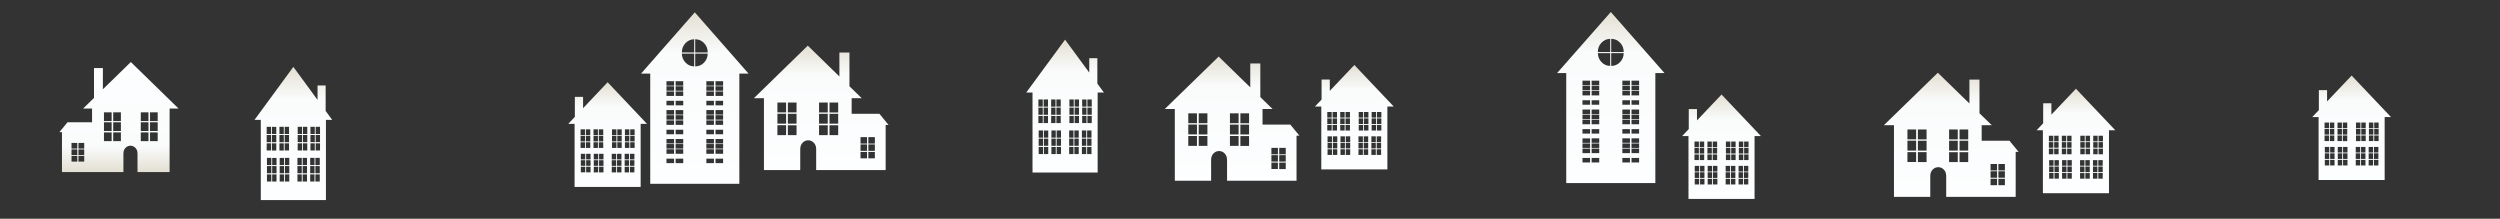 
<svg xmlns="http://www.w3.org/2000/svg" version="1.1" xmlns:xlink="http://www.w3.org/1999/xlink" preserveAspectRatio="none" x="0px" y="0px" width="4000px" height="350px" viewBox="0 0 4000 350">
<rect x="0" y="0" width="4000" height="350" fill="#333333" stroke="none"/>
<defs>
<linearGradient id="Gradient_1" gradientUnits="userSpaceOnUse" x1="3013.3" y1="1442.05" x2="3013.3" y2="1885.45" spreadMethod="pad">
<stop  offset="0%" stop-color="#E3DFD2"/>

<stop  offset="23.922%" stop-color="#FAFCFC"/>

<stop  offset="100%" stop-color="#FCFEFF"/>
</linearGradient>

<linearGradient id="Gradient_2" gradientUnits="userSpaceOnUse" x1="514.1" y1="1928.112" x2="514.1" y2="1536.087" spreadMethod="pad">
<stop  offset="0%" stop-color="#E3DFD2"/>

<stop  offset="23.922%" stop-color="#FAFCFC"/>

<stop  offset="100%" stop-color="#FCFEFF"/>
</linearGradient>

<linearGradient id="Gradient_3" gradientUnits="userSpaceOnUse" x1="2570.7" y1="1359.05" x2="2570.7" y2="1970.05" spreadMethod="pad">
<stop  offset="0%" stop-color="#E3DFD2"/>

<stop  offset="23.922%" stop-color="#FAFCFC"/>

<stop  offset="100%" stop-color="#FCFEFF"/>
</linearGradient>

<linearGradient id="Gradient_4" gradientUnits="userSpaceOnUse" x1="1136.95" y1="1553.388" x2="1136.95" y2="2027.913" spreadMethod="pad">
<stop  offset="0%" stop-color="#E3DFD2"/>

<stop  offset="23.922%" stop-color="#FAFCFC"/>

<stop  offset="100%" stop-color="#FCFEFF"/>
</linearGradient>

<linearGradient id="Gradient_5" gradientUnits="userSpaceOnUse" x1="2259.35" y1="1608.1" x2="2259.35" y2="1981.1" spreadMethod="pad">
<stop  offset="0%" stop-color="#E3DFD2"/>

<stop  offset="23.922%" stop-color="#FAFCFC"/>

<stop  offset="100%" stop-color="#FCFEFF"/>
</linearGradient>

<linearGradient id="Gradient_6" gradientUnits="userSpaceOnUse" x1="1136.95" y1="1553.4" x2="1136.95" y2="2027.9" spreadMethod="pad">
<stop  offset="0%" stop-color="#E3DFD2"/>

<stop  offset="23.922%" stop-color="#FAFCFC"/>

<stop  offset="100%" stop-color="#FCFEFF"/>
</linearGradient>

<g id="Layer0_0_MEMBER_0_FILL">
<path fill="url(#Gradient_1)" stroke="none" d="
M 3114.1 1466.55
L 3078.2 1466.55 3078.2 1551.85 2965.35 1442 2772.8 1629.35 2808.7 1629.35 2808.7 1885.45 2938.35 1885.45 2938.35 1808.25 2938.55 1808.25
Q 2938.85 1796.25 2947.05 1787.8 2955.3 1779.35 2966.8 1779.35 2978.3 1779.35 2986.55 1787.8 2994.75 1796.2 2995.05 1808.25
L 2995.25 1808.25 2995.25 1885.45 3243.4 1885.45 3243.4 1724.55 3253.75 1724.55 3221.2 1684.9 3121.95 1684.9 3121.95 1629.35 3157.9 1629.35 3114.1 1586.75 3114.1 1466.55
M 3181.65 1768
L 3204.9 1768 3204.9 1791.1 3181.65 1791.1 3181.65 1768
M 3153.65 1768
L 3176.9 1768 3176.9 1791.05 3153.65 1791.05 3153.65 1768
M 3036.55 1680.05
L 3005.55 1680.05 3005.55 1644.7 3036.55 1644.7 3036.55 1680.05
M 3073.9 1680.1
L 3042.9 1680.1 3042.9 1644.7 3073.9 1644.7 3073.9 1680.1
M 2925.15 1644.7
L 2925.15 1680 2894.15 1680 2894.15 1644.7 2925.15 1644.7
M 2925.15 1684.85
L 2925.15 1720.1 2894.15 1720.1 2894.15 1684.85 2925.15 1684.85
M 2925.15 1725.7
L 2925.15 1760.95 2894.15 1760.95 2894.15 1725.7 2925.15 1725.7
M 3073.9 1720.2
L 3042.9 1720.2 3042.9 1684.95 3073.9 1684.95 3073.9 1720.2
M 3042.9 1725.8
L 3073.9 1725.8 3073.9 1761.05 3042.9 1761.05 3042.9 1725.8
M 3036.55 1720.15
L 3005.55 1720.15 3005.55 1684.9 3036.55 1684.9 3036.55 1720.15
M 3005.55 1725.75
L 3036.55 1725.75 3036.55 1761 3005.55 1761 3005.55 1725.75
M 3204.9 1794
L 3204.9 1817.1 3181.65 1817.1 3181.65 1794 3204.9 1794
M 3176.9 1794
L 3176.9 1817.05 3153.65 1817.05 3153.65 1794 3176.9 1794
M 3204.9 1843.65
L 3181.65 1843.65 3181.65 1820.75 3204.9 1820.75 3204.9 1843.65
M 3176.9 1820.7
L 3176.9 1843.6 3153.65 1843.6 3153.65 1820.7 3176.9 1820.7
M 2856.8 1679.95
L 2856.8 1644.7 2887.8 1644.7 2887.8 1679.95 2856.8 1679.95
M 2887.8 1684.75
L 2887.8 1720.05 2856.8 1720.05 2856.8 1684.75 2887.8 1684.75
M 2887.8 1760.9
L 2856.8 1760.9 2856.8 1725.65 2887.8 1725.65 2887.8 1760.9 Z"/>
</g>

<g id="Layer0_0_MEMBER_1_FILL">
<path fill="url(#Gradient_2)" stroke="none" d="
M 456.7 1557.7
L 425 1557.7 425 1664 386.25 1701.7 418.05 1701.7 418.05 1750.8 330.3 1750.8 301.45 1785.85 310.6 1785.85 310.6 1928.1 530.05 1928.1 530.05 1859.85 530.25 1859.85
Q 530.5 1849.2 537.8 1841.75 545.05 1834.3 555.25 1834.3 565.4 1834.3 572.7 1841.75 579.95 1849.2 580.25 1859.85
L 580.4 1859.85 580.4 1928.1 695 1928.1 695 1701.7 726.8 1701.7 556.55 1536.1 456.7 1633.2 456.7 1557.7
M 652.5 1750.7
L 652.5 1781.9 625.1 1781.9 625.1 1750.7 652.5 1750.7
M 652.5 1715.3
L 652.5 1746.45 625.1 1746.45 625.1 1715.3 652.5 1715.3
M 652.5 1786.85
L 652.5 1818 625.1 1818 625.1 1786.85 652.5 1786.85
M 493.6 1715.3
L 521.05 1715.3 521.05 1746.45 493.6 1746.45 493.6 1715.3
M 488 1750.7
L 488 1781.9 460.55 1781.9 460.6 1750.7 488 1750.7
M 493.6 1750.7
L 521.05 1750.7 521.05 1781.9 493.6 1781.9 493.6 1750.7
M 488 1715.3
L 488 1746.45 460.55 1746.45 460.6 1715.3 488 1715.3
M 592.05 1781.9
L 592.1 1750.7 619.5 1750.7 619.5 1781.9 592.05 1781.9
M 592.1 1715.3
L 619.5 1715.3 619.5 1746.45 592.05 1746.45 592.1 1715.3
M 460.55 1818
L 460.6 1786.85 488 1786.85 488 1818 460.55 1818
M 369.55 1824.3
L 390.1 1824.3 390.1 1844.55 369.5 1844.55 369.55 1824.3
M 344.7 1867.55
L 344.7 1847.3 365.3 1847.3 365.3 1867.55 344.7 1867.55
M 369.55 1847.3
L 390.1 1847.3 390.1 1867.55 369.5 1867.55 369.55 1847.3
M 369.55 1870.8
L 390.1 1870.8 390.1 1891 369.5 1891 369.55 1870.8
M 344.7 1824.3
L 365.3 1824.3 365.3 1844.55 344.7 1844.55 344.7 1824.3
M 344.7 1870.75
L 365.3 1870.75 365.3 1891 344.7 1891 344.7 1870.75
M 619.5 1786.85
L 619.5 1818 592.05 1818 592.1 1786.85 619.5 1786.85
M 493.6 1786.85
L 521.05 1786.85 521.05 1818 493.6 1818 493.6 1786.85 Z"/>
</g>

<g id="Layer0_0_MEMBER_2_FILL">
<path fill="url(#Gradient_3)" stroke="none" d="
M 2729.8 1577.2
L 2762.55 1577.2 2570.7 1359 2378.85 1577.2 2411.55 1577.2 2411.55 1970 2729.8 1970 2729.8 1577.2
M 2616.8 1501.3
L 2616.8 1502.1 2572.15 1502.1 2572.15 1455 2572.45 1455
Q 2590.8 1455 2603.8 1468.55 2616.8 1482.15 2616.8 1501.3
M 2616.8 1506.05
Q 2616.55 1525 2603.6 1538.3 2590.7 1551.6 2572.5 1551.6
L 2572.15 1551.6 2572.15 1506.05 2616.8 1506.05
M 2671.8 1620.3
L 2644.7 1620.3 2644.7 1604.3 2671.85 1604.3 2671.8 1620.3
M 2644.7 1622.45
L 2671.85 1622.45 2671.8 1638.45 2644.7 1638.45 2644.7 1622.45
M 2639.1 1604.3
L 2639.1 1620.3 2611.95 1620.3 2611.95 1604.3 2639.1 1604.3
M 2611.95 1656.95
L 2611.95 1640.95 2639.1 1640.95 2639.1 1656.95 2611.95 1656.95
M 2671.8 1656.95
L 2644.7 1656.95 2644.7 1640.95 2671.85 1640.95 2671.8 1656.95
M 2644.7 1674.3
L 2671.85 1674.3 2671.8 1690.3 2644.7 1690.3 2644.7 1674.3
M 2639.1 1638.45
L 2611.95 1638.45 2611.95 1622.45 2639.1 1622.45 2639.1 1638.45
M 2611.95 1674.3
L 2639.1 1674.3 2639.1 1690.3 2611.95 1690.3 2611.95 1674.3
M 2671.8 1723.35
L 2644.7 1723.35 2644.7 1707.35 2671.85 1707.35 2671.8 1723.35
M 2644.7 1725.55
L 2671.85 1725.55 2671.8 1741.55 2644.7 1741.55 2644.7 1725.55
M 2639.1 1707.35
L 2639.1 1723.35 2611.95 1723.35 2611.95 1707.35 2639.1 1707.35
M 2611.95 1760.05
L 2611.95 1744.05 2639.1 1744.05 2639.1 1760.05 2611.95 1760.05
M 2671.8 1760.05
L 2644.7 1760.05 2644.7 1744.05 2671.85 1744.05 2671.8 1760.05
M 2644.7 1777.4
L 2671.85 1777.4 2671.8 1793.4 2644.7 1793.4 2644.7 1777.4
M 2639.1 1741.55
L 2611.95 1741.55 2611.95 1725.55 2639.1 1725.55 2639.1 1741.55
M 2611.95 1777.4
L 2639.1 1777.4 2639.1 1793.4 2611.95 1793.4 2611.95 1777.4
M 2671.8 1826.3
L 2644.7 1826.3 2644.7 1810.3 2671.85 1810.3 2671.8 1826.3
M 2644.7 1828.5
L 2671.85 1828.5 2671.8 1844.5 2644.7 1844.5 2644.7 1828.5
M 2639.1 1810.3
L 2639.1 1826.3 2611.95 1826.3 2611.95 1810.3 2639.1 1810.3
M 2611.95 1863
L 2611.95 1847 2639.1 1847 2639.1 1863 2611.95 1863
M 2671.8 1863
L 2644.7 1863 2644.7 1847 2671.85 1847 2671.8 1863
M 2644.7 1880.35
L 2671.85 1880.35 2671.8 1896.35 2644.7 1896.35 2644.7 1880.35
M 2639.1 1844.5
L 2611.95 1844.5 2611.95 1828.5 2639.1 1828.5 2639.1 1844.5
M 2611.95 1880.35
L 2639.1 1880.35 2639.1 1896.35 2611.95 1896.35 2611.95 1880.35
M 2537.45 1468.7
Q 2550.3 1455.15 2568.55 1455
L 2568.55 1502.1 2524.55 1502.1 2524.55 1501.3
Q 2524.55 1482.25 2537.45 1468.7
M 2568.55 1551.6
Q 2550.5 1551.45 2537.65 1538.15 2524.85 1524.9 2524.55 1506.05
L 2568.55 1506.05 2568.55 1551.6
M 2529.4 1604.3
L 2529.4 1620.3 2502.25 1620.3 2502.25 1604.3 2529.4 1604.3
M 2529.4 1640.95
L 2529.4 1656.95 2502.25 1656.95 2502.25 1640.95 2529.4 1640.95
M 2529.4 1622.45
L 2529.4 1638.45 2502.25 1638.45 2502.25 1622.45 2529.4 1622.45
M 2496.7 1604.3
L 2496.7 1620.3 2469.55 1620.3 2469.55 1604.3 2496.7 1604.3
M 2469.55 1656.95
L 2469.55 1640.95 2496.7 1640.95 2496.7 1656.95 2469.55 1656.95
M 2496.7 1638.45
L 2469.55 1638.45 2469.55 1622.45 2496.7 1622.45 2496.7 1638.45
M 2469.55 1674.3
L 2496.7 1674.3 2496.7 1690.3 2469.55 1690.3 2469.55 1674.3
M 2502.25 1723.35
L 2502.25 1707.35 2529.4 1707.35 2529.4 1723.35 2502.25 1723.35
M 2496.7 1707.35
L 2496.7 1723.35 2469.55 1723.35 2469.55 1707.35 2496.7 1707.35
M 2469.55 1760.05
L 2469.55 1744.05 2496.7 1744.05 2496.7 1760.05 2469.55 1760.05
M 2502.25 1760.05
L 2502.25 1744.05 2529.4 1744.05 2529.4 1760.05 2502.25 1760.05
M 2502.25 1741.55
L 2502.25 1725.55 2529.4 1725.55 2529.4 1741.55 2502.25 1741.55
M 2496.7 1741.55
L 2469.55 1741.55 2469.55 1725.55 2496.7 1725.55 2496.7 1741.55
M 2469.55 1777.4
L 2496.7 1777.4 2496.7 1793.4 2469.55 1793.4 2469.55 1777.4
M 2529.4 1690.3
L 2502.25 1690.3 2502.25 1674.3 2529.4 1674.3 2529.4 1690.3
M 2502.25 1777.4
L 2529.4 1777.4 2529.4 1793.4 2502.25 1793.4 2502.25 1777.4
M 2529.4 1810.3
L 2529.4 1826.3 2502.25 1826.3 2502.25 1810.3 2529.4 1810.3
M 2529.4 1847
L 2529.4 1863 2502.25 1863 2502.25 1847 2529.4 1847
M 2529.4 1828.5
L 2529.4 1844.5 2502.25 1844.5 2502.25 1828.5 2529.4 1828.5
M 2496.7 1810.35
L 2496.7 1826.35 2469.55 1826.35 2469.55 1810.35 2496.7 1810.35
M 2469.55 1863
L 2469.55 1847 2496.7 1847 2496.7 1863 2469.55 1863
M 2496.7 1844.5
L 2469.55 1844.5 2469.55 1828.5 2496.7 1828.5 2496.7 1844.5
M 2469.55 1880.35
L 2496.7 1880.35 2496.7 1896.35 2469.55 1896.35 2469.55 1880.35
M 2529.4 1896.35
L 2502.25 1896.35 2502.25 1880.35 2529.4 1880.35 2529.4 1896.35 Z"/>
</g>

<g id="Layer0_0_MEMBER_3_FILL">
<path fill="url(#Gradient_4)" stroke="none" d="
M 1252.3 1619.5
L 1223.4 1619.5 1223.4 1671 1136.95 1553.35 998.35 1742.1 1020.7 1742.1 1020.7 2027.9 1253.3 2027.9 1253.3 1742.1 1275.6 1742.1 1252.3 1710.4 1252.3 1619.5
M 1152.5 1766.95
L 1168 1766.95 1168 1792.55 1152.5 1792.55 1152.5 1766.95
M 1198 1766.95
L 1213.5 1766.95 1213.5 1792.55 1198 1792.55 1198 1766.95
M 1171.2 1766.95
L 1186.7 1766.95 1186.7 1792.55 1171.2 1792.55 1171.2 1766.95
M 1216.7 1766.95
L 1232.25 1766.95 1232.25 1792.55 1216.7 1792.55 1216.7 1766.95
M 1060.45 1767.05
L 1076 1767.05 1076 1792.65 1060.45 1792.65 1060.45 1767.05
M 1106 1767
L 1121.5 1767 1121.5 1792.55 1106 1792.55 1106 1767
M 1087.25 1767
L 1102.8 1767 1102.8 1792.6 1087.25 1792.6 1087.25 1767
M 1041.75 1767
L 1057.3 1767 1057.3 1792.55 1041.7 1792.55 1041.75 1767
M 1102.8 1796.1
L 1102.8 1821.7 1087.25 1821.7 1087.25 1796.1 1102.8 1796.1
M 1106 1796.05
L 1121.5 1796.05 1121.5 1821.65 1106 1821.65 1106 1796.05
M 1106 1825.7
L 1121.5 1825.7 1121.5 1851.3 1106 1851.3 1106 1825.7
M 1057.3 1796.05
L 1057.3 1821.65 1041.7 1821.65 1041.75 1796.05 1057.3 1796.05
M 1060.45 1796.1
L 1076 1796.1 1076 1821.7 1060.45 1821.7 1060.45 1796.1
M 1060.45 1825.8
L 1076 1825.8 1076 1851.35 1060.45 1851.35 1060.45 1825.8
M 1061.35 1877.8
L 1076.9 1877.8 1076.9 1903.35 1061.35 1903.35 1061.35 1877.8
M 1106.9 1877.7
L 1122.45 1877.7 1122.45 1903.3 1106.9 1903.3 1106.9 1877.7
M 1057.3 1825.7
L 1057.3 1851.3 1041.7 1851.3 1041.75 1825.7 1057.3 1825.7
M 1087.25 1825.75
L 1102.8 1825.75 1102.8 1851.35 1087.25 1851.35 1087.25 1825.75
M 1088.2 1877.75
L 1103.7 1877.75 1103.7 1903.35 1088.15 1903.35 1088.2 1877.75
M 1042.7 1962
L 1042.7 1936.45 1058.25 1936.45 1058.25 1962 1042.7 1962
M 1042.7 1932.35
L 1042.7 1906.8 1058.25 1906.8 1058.25 1932.35 1042.7 1932.35
M 1106.9 1906.8
L 1122.45 1906.8 1122.45 1932.4 1106.9 1932.4 1106.9 1906.8
M 1061.35 1906.85
L 1076.9 1906.85 1076.9 1932.45 1061.35 1932.45 1061.35 1906.85
M 1061.35 1936.5
L 1076.9 1936.5 1076.9 1962 1061.35 1962 1061.35 1936.5
M 1088.15 1962
L 1088.2 1936.5 1103.7 1936.5 1103.7 1962 1088.15 1962
M 1106.9 1936.45
L 1122.45 1936.45 1122.45 1962 1106.9 1962 1106.9 1936.45
M 1088.2 1906.8
L 1103.7 1906.8 1103.7 1932.4 1088.15 1932.4 1088.2 1906.8
M 1042.7 1877.7
L 1058.25 1877.7 1058.25 1903.3 1042.7 1903.3 1042.7 1877.7
M 1216.7 1825.7
L 1232.25 1825.7 1232.25 1851.25 1216.7 1851.25 1216.7 1825.7
M 1232.25 1796
L 1232.25 1821.6 1216.7 1821.6 1216.7 1796 1232.25 1796
M 1215.75 1877.7
L 1231.3 1877.7 1231.3 1903.3 1215.75 1903.3 1215.75 1877.7
M 1198 1825.7
L 1213.5 1825.7 1213.5 1851.3 1198 1851.3 1198 1825.7
M 1213.5 1796
L 1213.5 1821.6 1198 1821.6 1198 1796 1213.5 1796
M 1186.7 1796
L 1186.7 1821.6 1171.15 1821.6 1171.15 1796 1186.7 1796
M 1152.45 1825.7
L 1168 1825.7 1168 1851.3 1152.45 1851.3 1152.45 1825.7
M 1168 1796
L 1168 1821.6 1152.5 1821.6 1152.5 1796 1168 1796
M 1151.55 1877.7
L 1167.05 1877.7 1167.05 1903.3 1151.55 1903.3 1151.55 1877.7
M 1197.05 1877.7
L 1212.6 1877.7 1212.6 1903.3 1197.05 1903.3 1197.05 1877.7
M 1170.25 1877.7
L 1185.75 1877.7 1185.75 1903.3 1170.25 1903.3 1170.25 1877.7
M 1186.7 1851.25
L 1171.15 1851.25 1171.15 1825.7 1186.7 1825.7 1186.7 1851.25
M 1197.05 1906.8
L 1212.6 1906.8 1212.6 1932.4 1197.05 1932.4 1197.05 1906.8
M 1151.55 1906.8
L 1167.05 1906.8 1167.05 1932.4 1151.55 1932.4 1151.55 1906.8
M 1151.55 1936.45
L 1167.05 1936.45 1167.05 1962 1151.55 1962 1151.55 1936.45
M 1170.25 1962
L 1170.25 1936.45 1185.75 1936.45 1185.75 1962 1170.25 1962
M 1197.05 1936.45
L 1212.6 1936.45 1212.6 1962 1197.05 1962 1197.05 1936.45
M 1170.25 1906.8
L 1185.75 1906.8 1185.75 1932.35 1170.25 1932.35 1170.25 1906.8
M 1215.75 1906.8
L 1231.3 1906.8 1231.3 1932.35 1215.75 1932.35 1215.75 1906.8
M 1215.75 1936.45
L 1231.3 1936.45 1231.3 1962 1215.75 1962 1215.75 1936.45 Z"/>
</g>

<g id="Layer0_0_MEMBER_4_FILL">
<path fill="url(#Gradient_5)" stroke="none" d="
M 2377.35 1756.45
L 2400 1756.45 2259.4 1608.1 2171.7 1700.55 2171.7 1660.1 2142.35 1660.1 2142.35 1731.5 2118.75 1756.45 2141.35 1756.45 2141.35 1981.1 2377.35 1981.1 2377.35 1756.45
M 2275 1775.95
L 2290.8 1775.95 2290.8 1796.05 2275 1796.05 2275 1775.95
M 2321.15 1775.95
L 2336.9 1775.95 2336.9 1796.05 2321.15 1796.05 2321.15 1775.95
M 2293.95 1775.95
L 2309.7 1775.95 2309.7 1796.05 2293.95 1796.05 2293.95 1775.95
M 2340.1 1775.95
L 2355.85 1775.95 2355.85 1796.05 2340.1 1796.05 2340.1 1775.95
M 2355.85 1798.8
L 2355.85 1818.9 2340.1 1818.9 2340.1 1798.8 2355.85 1798.8
M 2355.85 1822.1
L 2355.85 1842.2 2340.1 1842.2 2340.1 1822.1 2355.85 1822.1
M 2336.9 1818.9
L 2321.15 1818.9 2321.15 1798.8 2336.9 1798.8 2336.9 1818.9
M 2321.15 1822.1
L 2336.9 1822.1 2336.9 1842.2 2321.15 1842.2 2321.15 1822.1
M 2309.7 1798.8
L 2309.7 1818.9 2293.95 1818.9 2293.95 1798.8 2309.7 1798.8
M 2290.8 1818.9
L 2275 1818.9 2275 1798.8 2290.8 1798.8 2290.8 1818.9
M 2275 1822.1
L 2290.8 1822.1 2290.8 1842.25 2275 1842.25 2275 1822.1
M 2274.1 1863
L 2289.85 1863 2289.85 1883.15 2274.1 1883.15 2274.1 1863
M 2320.2 1863
L 2336 1863 2336 1883.1 2320.2 1883.1 2320.2 1863
M 2309.7 1842.2
L 2293.95 1842.2 2293.95 1822.1 2309.7 1822.1 2309.7 1842.2
M 2293 1863
L 2308.8 1863 2308.8 1883.1 2293 1883.1 2293 1863
M 2308.8 1909.2
L 2308.8 1929.3 2293 1929.3 2293 1909.2 2308.8 1909.2
M 2320.2 1929.3
L 2320.2 1909.15 2336 1909.15 2336 1929.3 2320.2 1929.3
M 2339.3 1929.3
L 2339.3 1909.15 2355.05 1909.15 2354.9 1929.3 2339.3 1929.3
M 2336 1885.85
L 2336 1905.95 2320.2 1905.95 2320.2 1885.85 2336 1885.85
M 2308.8 1885.85
L 2308.8 1905.95 2293 1905.95 2293 1885.85 2308.8 1885.85
M 2339.3 1905.95
L 2339.3 1885.85 2355.05 1885.85 2354.9 1905.95 2339.3 1905.95
M 2274.1 1929.3
L 2274.1 1909.2 2289.85 1909.2 2289.85 1929.3 2274.1 1929.3
M 2289.85 1885.85
L 2289.85 1906 2274.1 1906 2274.1 1885.85 2289.85 1885.85
M 2354.9 1883.1
L 2339.3 1883.1 2339.3 1863 2355.05 1863 2354.9 1883.1
M 2162.75 1775.9
L 2178.5 1775.9 2178.5 1796 2162.75 1796 2162.75 1775.9
M 2208.95 1775.9
L 2224.7 1775.9 2224.7 1796 2208.95 1796 2208.95 1775.9
M 2227.95 1775.9
L 2243.7 1775.9 2243.7 1796 2227.95 1796 2227.95 1775.9
M 2181.7 1775.9
L 2197.45 1775.9 2197.45 1796 2181.7 1796 2181.7 1775.9
M 2227.9 1822.1
L 2243.7 1822.1 2243.7 1842.25 2227.95 1842.25 2227.9 1822.1
M 2243.7 1798.75
L 2243.7 1818.9 2227.95 1818.9 2227.95 1798.75 2243.7 1798.75
M 2208.9 1822.1
L 2224.7 1822.1 2224.7 1842.2 2208.95 1842.2 2208.9 1822.1
M 2197.45 1798.75
L 2197.45 1818.9 2181.7 1818.9 2181.7 1798.75 2197.45 1798.75
M 2224.7 1798.75
L 2224.7 1818.9 2208.95 1818.9 2208.95 1798.75 2224.7 1798.75
M 2209.85 1863
L 2225.7 1863 2225.6 1883.1 2209.85 1883.1 2209.85 1863
M 2228.8 1863
L 2244.6 1863 2244.6 1883.15 2228.8 1883.15 2228.8 1863
M 2197.45 1822.1
L 2197.45 1842.2 2181.7 1842.2 2181.7 1822.1 2197.45 1822.1
M 2162.75 1822.1
L 2178.5 1822.1 2178.5 1842.2 2162.75 1842.2 2162.75 1822.1
M 2178.5 1798.75
L 2178.5 1818.9 2162.75 1818.9 2162.75 1798.75 2178.5 1798.75
M 2163.7 1863
L 2179.45 1863 2179.4 1883.1 2163.7 1883.1 2163.7 1863
M 2163.7 1929.25
L 2163.7 1909.15 2179.45 1909.15 2179.4 1929.25 2163.7 1929.25
M 2182.7 1929.25
L 2182.7 1909.15 2198.45 1909.15 2198.4 1929.25 2182.7 1929.25
M 2179.45 1885.85
L 2179.4 1905.95 2163.7 1905.95 2163.7 1885.85 2179.45 1885.85
M 2182.7 1905.95
L 2182.7 1885.85 2198.45 1885.85 2198.4 1905.95 2182.7 1905.95
M 2228.8 1885.85
L 2244.6 1885.85 2244.6 1906 2228.8 1906 2228.8 1885.85
M 2244.6 1929.3
L 2228.8 1929.3 2228.8 1909.2 2244.6 1909.2 2244.6 1929.3
M 2209.85 1885.85
L 2225.7 1885.85 2225.6 1905.95 2209.85 1905.95 2209.85 1885.85
M 2225.6 1929.3
L 2209.85 1929.3 2209.85 1909.15 2225.7 1909.15 2225.6 1929.3
M 2198.4 1883.1
L 2182.7 1883.1 2182.7 1863 2198.45 1863 2198.4 1883.1 Z"/>
</g>

<g id="Layer0_0_MEMBER_5_FILL">
<path fill="url(#Gradient_6)" stroke="none" d="
M 1252.3 1619.5
L 1223.4 1619.5 1223.4 1671 1136.95 1553.35 998.35 1742.1 1020.7 1742.1 1020.7 2027.9 1253.3 2027.9 1253.3 1742.1 1275.6 1742.1 1252.3 1710.4 1252.3 1619.5
M 1152.5 1766.95
L 1168 1766.95 1168 1792.55 1152.5 1792.55 1152.5 1766.95
M 1198 1766.95
L 1213.5 1766.95 1213.5 1792.55 1198 1792.55 1198 1766.95
M 1171.2 1766.95
L 1186.7 1766.95 1186.7 1792.55 1171.2 1792.55 1171.2 1766.95
M 1216.7 1766.95
L 1232.25 1766.95 1232.25 1792.55 1216.7 1792.55 1216.7 1766.95
M 1060.45 1767.05
L 1076 1767.05 1076 1792.65 1060.45 1792.65 1060.45 1767.05
M 1106 1767
L 1121.5 1767 1121.5 1792.55 1106 1792.55 1106 1767
M 1087.25 1767
L 1102.8 1767 1102.8 1792.6 1087.25 1792.6 1087.25 1767
M 1041.75 1767
L 1057.3 1767 1057.3 1792.55 1041.7 1792.55 1041.75 1767
M 1106 1825.7
L 1121.5 1825.7 1121.5 1851.3 1106 1851.3 1106 1825.7
M 1106 1821.65
L 1106 1796.05 1121.5 1796.05 1121.5 1821.65 1106 1821.65
M 1102.8 1796.1
L 1102.8 1821.7 1087.25 1821.7 1087.25 1796.1 1102.8 1796.1
M 1060.45 1825.8
L 1076 1825.8 1076 1851.35 1060.45 1851.35 1060.45 1825.8
M 1060.45 1821.7
L 1060.45 1796.1 1076 1796.1 1076 1821.7 1060.45 1821.7
M 1057.3 1796.05
L 1057.3 1821.65 1041.7 1821.65 1041.75 1796.05 1057.3 1796.05
M 1061.35 1877.8
L 1076.9 1877.8 1076.9 1903.35 1061.35 1903.35 1061.35 1877.8
M 1106.9 1877.7
L 1122.45 1877.7 1122.45 1903.3 1106.9 1903.3 1106.9 1877.7
M 1088.2 1877.75
L 1103.7 1877.75 1103.7 1903.35 1088.15 1903.35 1088.2 1877.75
M 1087.25 1851.35
L 1087.25 1825.75 1102.8 1825.75 1102.8 1851.35 1087.25 1851.35
M 1057.3 1825.7
L 1057.3 1851.3 1041.7 1851.3 1041.75 1825.7 1057.3 1825.7
M 1042.7 1962
L 1042.7 1936.45 1058.25 1936.45 1058.25 1962 1042.7 1962
M 1042.7 1932.35
L 1042.7 1906.8 1058.25 1906.8 1058.25 1932.35 1042.7 1932.35
M 1106.9 1906.8
L 1122.45 1906.8 1122.45 1932.4 1106.9 1932.4 1106.9 1906.8
M 1061.35 1906.85
L 1076.9 1906.85 1076.9 1932.45 1061.35 1932.45 1061.35 1906.85
M 1088.15 1962
L 1088.2 1936.5 1103.7 1936.5 1103.7 1962 1088.15 1962
M 1061.35 1962
L 1061.35 1936.5 1076.9 1936.5 1076.9 1962 1061.35 1962
M 1106.9 1962
L 1106.9 1936.45 1122.45 1936.45 1122.45 1962 1106.9 1962
M 1088.15 1932.4
L 1088.2 1906.8 1103.7 1906.8 1103.7 1932.4 1088.15 1932.4
M 1042.7 1903.3
L 1042.7 1877.7 1058.25 1877.7 1058.25 1903.3 1042.7 1903.3
M 1216.7 1796
L 1232.25 1796 1232.25 1821.6 1216.7 1821.6 1216.7 1796
M 1216.7 1825.7
L 1232.25 1825.7 1232.25 1851.25 1216.7 1851.25 1216.7 1825.7
M 1215.75 1877.7
L 1231.3 1877.7 1231.3 1903.3 1215.75 1903.3 1215.75 1877.7
M 1186.7 1796
L 1186.7 1821.6 1171.15 1821.6 1171.15 1796 1186.7 1796
M 1198 1796
L 1213.5 1796 1213.5 1821.6 1198 1821.6 1198 1796
M 1198 1825.7
L 1213.5 1825.7 1213.5 1851.3 1198 1851.3 1198 1825.7
M 1152.5 1796
L 1168 1796 1168 1821.6 1152.5 1821.6 1152.5 1796
M 1152.45 1825.7
L 1168 1825.7 1168 1851.3 1152.45 1851.3 1152.45 1825.7
M 1151.55 1877.7
L 1167.05 1877.7 1167.05 1903.3 1151.55 1903.3 1151.55 1877.7
M 1197.05 1877.7
L 1212.6 1877.7 1212.6 1903.3 1197.05 1903.3 1197.05 1877.7
M 1186.7 1825.7
L 1186.7 1851.25 1171.15 1851.25 1171.15 1825.7 1186.7 1825.7
M 1170.25 1877.7
L 1185.75 1877.7 1185.75 1903.3 1170.25 1903.3 1170.25 1877.7
M 1197.05 1906.8
L 1212.6 1906.8 1212.6 1932.4 1197.05 1932.4 1197.05 1906.8
M 1151.55 1906.8
L 1167.05 1906.8 1167.05 1932.4 1151.55 1932.4 1151.55 1906.8
M 1170.25 1962
L 1170.25 1936.45 1185.75 1936.45 1185.75 1962 1170.25 1962
M 1151.55 1962
L 1151.55 1936.45 1167.05 1936.45 1167.05 1962 1151.55 1962
M 1197.05 1962
L 1197.05 1936.45 1212.6 1936.45 1212.6 1962 1197.05 1962
M 1170.25 1932.35
L 1170.25 1906.8 1185.75 1906.8 1185.75 1932.35 1170.25 1932.35
M 1215.75 1906.8
L 1231.3 1906.8 1231.3 1932.35 1215.75 1932.35 1215.75 1906.8
M 1215.75 1962
L 1215.75 1936.45 1231.3 1936.45 1231.3 1962 1215.75 1962 Z"/>
</g>

<g id="Layer0_0_MEMBER_6_FILL">
<path fill="url(#Gradient_5)" stroke="none" d="
M 2377.35 1756.45
L 2400 1756.45 2259.4 1608.1 2171.7 1700.55 2171.7 1660.1 2142.35 1660.1 2142.35 1731.5 2118.75 1756.45 2141.35 1756.45 2141.35 1981.1 2377.35 1981.1 2377.35 1756.45
M 2275 1775.95
L 2290.8 1775.95 2290.8 1796.05 2275 1796.05 2275 1775.95
M 2321.15 1775.95
L 2336.9 1775.95 2336.9 1796.05 2321.15 1796.05 2321.15 1775.95
M 2293.95 1775.95
L 2309.7 1775.95 2309.7 1796.05 2293.95 1796.05 2293.95 1775.95
M 2340.1 1775.95
L 2355.85 1775.95 2355.85 1796.05 2340.1 1796.05 2340.1 1775.95
M 2355.85 1798.8
L 2355.85 1818.9 2340.1 1818.9 2340.1 1798.8 2355.85 1798.8
M 2355.85 1822.1
L 2355.85 1842.2 2340.1 1842.2 2340.1 1822.1 2355.85 1822.1
M 2309.7 1798.8
L 2309.7 1818.9 2293.95 1818.9 2293.95 1798.8 2309.7 1798.8
M 2321.15 1822.1
L 2336.9 1822.1 2336.9 1842.2 2321.15 1842.2 2321.15 1822.1
M 2336.9 1798.8
L 2336.9 1818.9 2321.15 1818.9 2321.15 1798.8 2336.9 1798.8
M 2275 1822.1
L 2290.8 1822.1 2290.8 1842.25 2275 1842.25 2275 1822.1
M 2290.8 1798.8
L 2290.8 1818.9 2275 1818.9 2275 1798.8 2290.8 1798.8
M 2274.1 1863
L 2289.85 1863 2289.85 1883.15 2274.1 1883.15 2274.1 1863
M 2320.2 1863
L 2336 1863 2336 1883.1 2320.2 1883.1 2320.2 1863
M 2293 1863
L 2308.8 1863 2308.8 1883.1 2293 1883.1 2293 1863
M 2309.7 1822.1
L 2309.7 1842.2 2293.95 1842.2 2293.95 1822.1 2309.7 1822.1
M 2308.8 1909.2
L 2308.8 1929.3 2293 1929.3 2293 1909.2 2308.8 1909.2
M 2320.2 1929.3
L 2320.2 1909.15 2336 1909.15 2336 1929.3 2320.2 1929.3
M 2339.3 1929.3
L 2339.3 1909.15 2355.05 1909.15 2354.9 1929.3 2339.3 1929.3
M 2339.3 1905.95
L 2339.3 1885.85 2355.05 1885.85 2354.9 1905.95 2339.3 1905.95
M 2308.8 1885.85
L 2308.8 1905.95 2293 1905.95 2293 1885.85 2308.8 1885.85
M 2336 1885.85
L 2336 1905.95 2320.2 1905.95 2320.2 1885.85 2336 1885.85
M 2274.1 1929.3
L 2274.1 1909.2 2289.85 1909.2 2289.85 1929.3 2274.1 1929.3
M 2289.85 1885.85
L 2289.85 1906 2274.1 1906 2274.1 1885.85 2289.85 1885.85
M 2355.05 1863
L 2354.9 1883.1 2339.3 1883.1 2339.3 1863 2355.05 1863
M 2162.75 1775.9
L 2178.5 1775.9 2178.5 1796 2162.75 1796 2162.75 1775.9
M 2208.95 1775.9
L 2224.7 1775.9 2224.7 1796 2208.95 1796 2208.95 1775.9
M 2227.95 1775.9
L 2243.7 1775.9 2243.7 1796 2227.95 1796 2227.95 1775.9
M 2181.7 1775.9
L 2197.45 1775.9 2197.45 1796 2181.7 1796 2181.7 1775.9
M 2227.95 1798.75
L 2243.7 1798.75 2243.7 1818.9 2227.95 1818.9 2227.95 1798.75
M 2227.9 1822.1
L 2243.7 1822.1 2243.7 1842.25 2227.95 1842.25 2227.9 1822.1
M 2208.95 1798.75
L 2224.7 1798.75 2224.7 1818.9 2208.95 1818.9 2208.95 1798.75
M 2197.45 1798.75
L 2197.45 1818.9 2181.7 1818.9 2181.7 1798.75 2197.45 1798.75
M 2208.9 1822.1
L 2224.7 1822.1 2224.7 1842.2 2208.95 1842.2 2208.9 1822.1
M 2209.85 1863
L 2225.7 1863 2225.6 1883.1 2209.85 1883.1 2209.85 1863
M 2228.8 1863
L 2244.6 1863 2244.6 1883.15 2228.8 1883.15 2228.8 1863
M 2197.45 1822.1
L 2197.45 1842.2 2181.7 1842.2 2181.7 1822.1 2197.45 1822.1
M 2162.75 1798.75
L 2178.5 1798.75 2178.5 1818.9 2162.75 1818.9 2162.75 1798.75
M 2162.75 1822.1
L 2178.5 1822.1 2178.5 1842.2 2162.75 1842.2 2162.75 1822.1
M 2163.7 1863
L 2179.45 1863 2179.4 1883.1 2163.7 1883.1 2163.7 1863
M 2163.7 1929.25
L 2163.7 1909.15 2179.45 1909.15 2179.4 1929.25 2163.7 1929.25
M 2182.7 1929.25
L 2182.7 1909.15 2198.45 1909.15 2198.4 1929.25 2182.7 1929.25
M 2182.7 1905.95
L 2182.7 1885.85 2198.45 1885.85 2198.4 1905.95 2182.7 1905.95
M 2179.45 1885.85
L 2179.4 1905.95 2163.7 1905.95 2163.7 1885.85 2179.45 1885.85
M 2228.8 1885.85
L 2244.6 1885.85 2244.6 1906 2228.8 1906 2228.8 1885.85
M 2244.6 1929.3
L 2228.8 1929.3 2228.8 1909.2 2244.6 1909.2 2244.6 1929.3
M 2209.85 1885.85
L 2225.7 1885.85 2225.6 1905.95 2209.85 1905.95 2209.85 1885.85
M 2225.7 1909.15
L 2225.6 1929.3 2209.85 1929.3 2209.85 1909.15 2225.7 1909.15
M 2198.45 1863
L 2198.4 1883.1 2182.7 1883.1 2182.7 1863 2198.45 1863 Z"/>
</g>

<g id="Layer0_0_MEMBER_7_FILL">
<path fill="url(#Gradient_1)" stroke="none" d="
M 3114.1 1466.55
L 3078.2 1466.55 3078.2 1551.85 2965.35 1442 2772.8 1629.35 2808.7 1629.35 2808.7 1885.45 2938.35 1885.45 2938.35 1808.25 2938.55 1808.25
Q 2938.85 1796.25 2947.05 1787.8 2955.3 1779.35 2966.8 1779.35 2978.3 1779.35 2986.55 1787.8 2994.75 1796.2 2995.05 1808.25
L 2995.25 1808.25 2995.25 1885.45 3243.4 1885.45 3243.4 1724.55 3253.75 1724.55 3221.2 1684.9 3121.95 1684.9 3121.95 1629.35 3157.9 1629.35 3114.1 1586.75 3114.1 1466.55
M 3181.65 1768
L 3204.9 1768 3204.9 1791.1 3181.65 1791.1 3181.65 1768
M 3153.65 1768
L 3176.9 1768 3176.9 1791.05 3153.65 1791.05 3153.65 1768
M 3036.55 1644.7
L 3036.55 1680.05 3005.55 1680.05 3005.55 1644.7 3036.55 1644.7
M 3073.9 1644.7
L 3073.9 1680.1 3042.9 1680.1 3042.9 1644.7 3073.9 1644.7
M 2925.15 1644.7
L 2925.15 1680 2894.15 1680 2894.15 1644.7 2925.15 1644.7
M 2925.15 1684.85
L 2925.15 1720.1 2894.15 1720.1 2894.15 1684.85 2925.15 1684.85
M 2925.15 1725.7
L 2925.15 1760.95 2894.15 1760.95 2894.15 1725.7 2925.15 1725.7
M 3042.9 1725.8
L 3073.9 1725.8 3073.9 1761.05 3042.9 1761.05 3042.9 1725.8
M 3073.9 1684.95
L 3073.9 1720.2 3042.9 1720.2 3042.9 1684.95 3073.9 1684.95
M 3005.55 1725.75
L 3036.55 1725.75 3036.55 1761 3005.55 1761 3005.55 1725.75
M 3036.55 1684.9
L 3036.55 1720.15 3005.55 1720.15 3005.55 1684.9 3036.55 1684.9
M 3204.9 1794
L 3204.9 1817.1 3181.65 1817.1 3181.65 1794 3204.9 1794
M 3176.9 1794
L 3176.9 1817.05 3153.65 1817.05 3153.65 1794 3176.9 1794
M 3176.9 1820.7
L 3176.9 1843.6 3153.65 1843.6 3153.65 1820.7 3176.9 1820.7
M 3204.9 1820.75
L 3204.9 1843.65 3181.65 1843.65 3181.65 1820.75 3204.9 1820.75
M 2856.8 1679.95
L 2856.8 1644.7 2887.8 1644.7 2887.8 1679.95 2856.8 1679.95
M 2887.8 1684.75
L 2887.8 1720.05 2856.8 1720.05 2856.8 1684.75 2887.8 1684.75
M 2887.8 1725.65
L 2887.8 1760.9 2856.8 1760.9 2856.8 1725.65 2887.8 1725.65 Z"/>
</g>

<g id="Layer0_0_MEMBER_8_FILL">
<path fill="url(#Gradient_3)" stroke="none" d="
M 2729.8 1577.2
L 2762.55 1577.2 2570.7 1359 2378.85 1577.2 2411.55 1577.2 2411.55 1970 2729.8 1970 2729.8 1577.2
M 2616.8 1501.3
L 2616.8 1502.1 2572.15 1502.1 2572.15 1455 2572.45 1455
Q 2590.8 1455 2603.8 1468.55 2616.8 1482.15 2616.8 1501.3
M 2616.8 1506.05
Q 2616.55 1525 2603.6 1538.3 2590.7 1551.6 2572.5 1551.6
L 2572.15 1551.6 2572.15 1506.05 2616.8 1506.05
M 2639.1 1604.3
L 2639.1 1620.3 2611.95 1620.3 2611.95 1604.3 2639.1 1604.3
M 2644.7 1622.45
L 2671.85 1622.45 2671.8 1638.45 2644.7 1638.45 2644.7 1622.45
M 2671.85 1604.3
L 2671.8 1620.3 2644.7 1620.3 2644.7 1604.3 2671.85 1604.3
M 2611.95 1656.95
L 2611.95 1640.95 2639.1 1640.95 2639.1 1656.95 2611.95 1656.95
M 2644.7 1674.3
L 2671.85 1674.3 2671.8 1690.3 2644.7 1690.3 2644.7 1674.3
M 2671.85 1640.95
L 2671.8 1656.95 2644.7 1656.95 2644.7 1640.95 2671.85 1640.95
M 2611.95 1674.3
L 2639.1 1674.3 2639.1 1690.3 2611.95 1690.3 2611.95 1674.3
M 2639.1 1622.45
L 2639.1 1638.45 2611.95 1638.45 2611.95 1622.45 2639.1 1622.45
M 2639.1 1707.35
L 2639.1 1723.35 2611.95 1723.35 2611.95 1707.35 2639.1 1707.35
M 2644.7 1725.55
L 2671.85 1725.55 2671.8 1741.55 2644.7 1741.55 2644.7 1725.55
M 2671.85 1707.35
L 2671.8 1723.35 2644.7 1723.35 2644.7 1707.35 2671.85 1707.35
M 2611.95 1760.05
L 2611.95 1744.05 2639.1 1744.05 2639.1 1760.05 2611.95 1760.05
M 2644.7 1777.4
L 2671.85 1777.4 2671.8 1793.4 2644.7 1793.4 2644.7 1777.4
M 2671.85 1744.05
L 2671.8 1760.05 2644.7 1760.05 2644.7 1744.05 2671.85 1744.05
M 2611.95 1777.4
L 2639.1 1777.4 2639.1 1793.4 2611.95 1793.4 2611.95 1777.4
M 2639.1 1725.55
L 2639.1 1741.55 2611.95 1741.55 2611.95 1725.55 2639.1 1725.55
M 2639.1 1810.3
L 2639.1 1826.3 2611.95 1826.3 2611.95 1810.3 2639.1 1810.3
M 2644.7 1828.5
L 2671.85 1828.5 2671.8 1844.5 2644.7 1844.5 2644.7 1828.5
M 2671.85 1810.3
L 2671.8 1826.3 2644.7 1826.3 2644.7 1810.3 2671.85 1810.3
M 2611.95 1863
L 2611.95 1847 2639.1 1847 2639.1 1863 2611.95 1863
M 2644.7 1880.35
L 2671.85 1880.35 2671.8 1896.35 2644.7 1896.35 2644.7 1880.35
M 2671.85 1847
L 2671.8 1863 2644.7 1863 2644.7 1847 2671.85 1847
M 2611.95 1880.35
L 2639.1 1880.35 2639.1 1896.35 2611.95 1896.35 2611.95 1880.35
M 2639.1 1828.5
L 2639.1 1844.5 2611.95 1844.5 2611.95 1828.5 2639.1 1828.5
M 2537.45 1468.7
Q 2550.3 1455.15 2568.55 1455
L 2568.55 1502.1 2524.55 1502.1 2524.55 1501.3
Q 2524.55 1482.25 2537.45 1468.7
M 2568.55 1506.05
L 2568.55 1551.6
Q 2550.5 1551.45 2537.65 1538.15 2524.85 1524.9 2524.55 1506.05
L 2568.55 1506.05
M 2529.4 1604.3
L 2529.4 1620.3 2502.25 1620.3 2502.25 1604.3 2529.4 1604.3
M 2529.4 1640.95
L 2529.4 1656.95 2502.25 1656.95 2502.25 1640.95 2529.4 1640.95
M 2529.4 1622.45
L 2529.4 1638.45 2502.25 1638.45 2502.25 1622.45 2529.4 1622.45
M 2496.7 1604.3
L 2496.7 1620.3 2469.55 1620.3 2469.55 1604.3 2496.7 1604.3
M 2469.55 1656.95
L 2469.55 1640.95 2496.7 1640.95 2496.7 1656.95 2469.55 1656.95
M 2469.55 1674.3
L 2496.7 1674.3 2496.7 1690.3 2469.55 1690.3 2469.55 1674.3
M 2496.7 1622.45
L 2496.7 1638.45 2469.55 1638.45 2469.55 1622.45 2496.7 1622.45
M 2496.7 1707.35
L 2496.7 1723.35 2469.55 1723.35 2469.55 1707.35 2496.7 1707.35
M 2502.25 1723.35
L 2502.25 1707.35 2529.4 1707.35 2529.4 1723.35 2502.25 1723.35
M 2469.55 1760.05
L 2469.55 1744.05 2496.7 1744.05 2496.7 1760.05 2469.55 1760.05
M 2502.25 1760.05
L 2502.25 1744.05 2529.4 1744.05 2529.4 1760.05 2502.25 1760.05
M 2469.55 1777.4
L 2496.7 1777.4 2496.7 1793.4 2469.55 1793.4 2469.55 1777.4
M 2496.7 1725.55
L 2496.7 1741.55 2469.55 1741.55 2469.55 1725.55 2496.7 1725.55
M 2502.25 1741.55
L 2502.25 1725.55 2529.4 1725.55 2529.4 1741.55 2502.25 1741.55
M 2502.25 1777.4
L 2529.4 1777.4 2529.4 1793.4 2502.25 1793.4 2502.25 1777.4
M 2529.4 1674.3
L 2529.4 1690.3 2502.25 1690.3 2502.25 1674.3 2529.4 1674.3
M 2529.4 1810.3
L 2529.4 1826.3 2502.25 1826.3 2502.25 1810.3 2529.4 1810.3
M 2529.4 1847
L 2529.4 1863 2502.25 1863 2502.25 1847 2529.4 1847
M 2529.4 1828.5
L 2529.4 1844.5 2502.25 1844.5 2502.25 1828.5 2529.4 1828.5
M 2496.7 1810.35
L 2496.7 1826.35 2469.55 1826.35 2469.55 1810.35 2496.7 1810.35
M 2469.55 1863
L 2469.55 1847 2496.7 1847 2496.7 1863 2469.55 1863
M 2469.55 1880.35
L 2496.7 1880.35 2496.7 1896.35 2469.55 1896.35 2469.55 1880.35
M 2496.7 1828.5
L 2496.7 1844.5 2469.55 1844.5 2469.55 1828.5 2496.7 1828.5
M 2529.4 1880.35
L 2529.4 1896.35 2502.25 1896.35 2502.25 1880.35 2529.4 1880.35 Z"/>
</g>

<g id="Layer0_0_MEMBER_9_FILL">
<path fill="url(#Gradient_5)" stroke="none" d="
M 2377.35 1756.45
L 2400 1756.45 2259.4 1608.1 2171.7 1700.55 2171.7 1660.1 2142.35 1660.1 2142.35 1731.5 2118.75 1756.45 2141.35 1756.45 2141.35 1981.1 2377.35 1981.1 2377.35 1756.45
M 2275 1775.95
L 2290.8 1775.95 2290.8 1796.05 2275 1796.05 2275 1775.95
M 2321.15 1775.95
L 2336.9 1775.95 2336.9 1796.05 2321.15 1796.05 2321.15 1775.95
M 2293.95 1775.95
L 2309.7 1775.95 2309.7 1796.05 2293.95 1796.05 2293.95 1775.95
M 2340.1 1775.95
L 2355.85 1775.95 2355.85 1796.05 2340.1 1796.05 2340.1 1775.95
M 2355.85 1798.8
L 2355.85 1818.9 2340.1 1818.9 2340.1 1798.8 2355.85 1798.8
M 2355.85 1822.1
L 2355.85 1842.2 2340.1 1842.2 2340.1 1822.1 2355.85 1822.1
M 2309.7 1798.8
L 2309.7 1818.9 2293.95 1818.9 2293.95 1798.8 2309.7 1798.8
M 2321.15 1822.1
L 2336.9 1822.1 2336.9 1842.2 2321.15 1842.2 2321.15 1822.1
M 2336.9 1798.8
L 2336.9 1818.9 2321.15 1818.9 2321.15 1798.8 2336.9 1798.8
M 2275 1822.1
L 2290.8 1822.1 2290.8 1842.25 2275 1842.25 2275 1822.1
M 2290.8 1798.8
L 2290.8 1818.9 2275 1818.9 2275 1798.8 2290.8 1798.8
M 2274.1 1863
L 2289.85 1863 2289.85 1883.15 2274.1 1883.15 2274.1 1863
M 2320.2 1863
L 2336 1863 2336 1883.1 2320.2 1883.1 2320.2 1863
M 2293 1863
L 2308.8 1863 2308.8 1883.1 2293 1883.1 2293 1863
M 2309.7 1822.1
L 2309.7 1842.2 2293.95 1842.2 2293.95 1822.1 2309.7 1822.1
M 2308.8 1909.2
L 2308.8 1929.3 2293 1929.3 2293 1909.2 2308.8 1909.2
M 2320.2 1929.3
L 2320.2 1909.15 2336 1909.15 2336 1929.3 2320.2 1929.3
M 2339.3 1929.3
L 2339.3 1909.15 2355.05 1909.15 2354.9 1929.3 2339.3 1929.3
M 2339.3 1905.95
L 2339.3 1885.85 2355.05 1885.85 2354.9 1905.95 2339.3 1905.95
M 2308.8 1885.85
L 2308.8 1905.95 2293 1905.95 2293 1885.85 2308.8 1885.85
M 2336 1885.85
L 2336 1905.95 2320.2 1905.95 2320.2 1885.85 2336 1885.85
M 2274.1 1929.3
L 2274.1 1909.2 2289.85 1909.2 2289.85 1929.3 2274.1 1929.3
M 2289.85 1885.85
L 2289.85 1906 2274.1 1906 2274.1 1885.85 2289.85 1885.85
M 2355.05 1863
L 2354.9 1883.1 2339.3 1883.1 2339.3 1863 2355.05 1863
M 2162.75 1775.9
L 2178.5 1775.9 2178.5 1796 2162.75 1796 2162.75 1775.9
M 2208.95 1775.9
L 2224.7 1775.9 2224.7 1796 2208.95 1796 2208.95 1775.9
M 2227.95 1775.9
L 2243.7 1775.9 2243.7 1796 2227.95 1796 2227.95 1775.9
M 2181.7 1775.9
L 2197.45 1775.9 2197.45 1796 2181.7 1796 2181.7 1775.9
M 2227.95 1798.75
L 2243.7 1798.75 2243.7 1818.9 2227.95 1818.9 2227.95 1798.75
M 2227.9 1822.1
L 2243.7 1822.1 2243.7 1842.25 2227.95 1842.25 2227.9 1822.1
M 2208.95 1798.75
L 2224.7 1798.75 2224.7 1818.9 2208.95 1818.9 2208.95 1798.75
M 2197.45 1798.75
L 2197.45 1818.9 2181.7 1818.9 2181.7 1798.75 2197.45 1798.75
M 2208.9 1822.1
L 2224.7 1822.1 2224.7 1842.2 2208.95 1842.2 2208.9 1822.1
M 2209.85 1863
L 2225.7 1863 2225.6 1883.1 2209.85 1883.1 2209.85 1863
M 2228.8 1863
L 2244.6 1863 2244.6 1883.15 2228.8 1883.15 2228.8 1863
M 2197.45 1822.1
L 2197.45 1842.2 2181.7 1842.2 2181.7 1822.1 2197.45 1822.1
M 2162.75 1798.75
L 2178.5 1798.75 2178.5 1818.9 2162.75 1818.9 2162.75 1798.75
M 2162.75 1822.1
L 2178.5 1822.1 2178.5 1842.2 2162.75 1842.2 2162.75 1822.1
M 2163.7 1863
L 2179.45 1863 2179.4 1883.1 2163.7 1883.1 2163.7 1863
M 2163.7 1929.25
L 2163.7 1909.15 2179.45 1909.15 2179.4 1929.25 2163.7 1929.25
M 2182.7 1929.25
L 2182.7 1909.15 2198.45 1909.15 2198.4 1929.25 2182.7 1929.25
M 2182.7 1905.95
L 2182.7 1885.85 2198.45 1885.85 2198.4 1905.95 2182.7 1905.95
M 2179.45 1885.85
L 2179.4 1905.95 2163.7 1905.95 2163.7 1885.85 2179.45 1885.85
M 2228.8 1885.85
L 2244.6 1885.85 2244.6 1906 2228.8 1906 2228.8 1885.85
M 2244.6 1929.3
L 2228.8 1929.3 2228.8 1909.2 2244.6 1909.2 2244.6 1929.3
M 2209.85 1885.85
L 2225.7 1885.85 2225.6 1905.95 2209.85 1905.95 2209.85 1885.85
M 2225.7 1909.15
L 2225.6 1929.3 2209.85 1929.3 2209.85 1909.15 2225.7 1909.15
M 2198.45 1863
L 2198.4 1883.1 2182.7 1883.1 2182.7 1863 2198.45 1863 Z"/>
</g>

<g id="Layer0_0_MEMBER_10_FILL">
<path fill="url(#Gradient_5)" stroke="none" d="
M 2377.35 1756.45
L 2400 1756.45 2259.4 1608.1 2171.7 1700.55 2171.7 1660.1 2142.35 1660.1 2142.35 1731.5 2118.75 1756.45 2141.35 1756.45 2141.35 1981.1 2377.35 1981.1 2377.35 1756.45
M 2275 1775.95
L 2290.8 1775.95 2290.8 1796.05 2275 1796.05 2275 1775.95
M 2321.15 1775.95
L 2336.9 1775.95 2336.9 1796.05 2321.15 1796.05 2321.15 1775.95
M 2293.95 1775.95
L 2309.7 1775.95 2309.7 1796.05 2293.95 1796.05 2293.95 1775.95
M 2340.1 1775.95
L 2355.85 1775.95 2355.85 1796.05 2340.1 1796.05 2340.1 1775.95
M 2355.85 1798.8
L 2355.85 1818.9 2340.1 1818.9 2340.1 1798.8 2355.85 1798.8
M 2355.85 1822.1
L 2355.85 1842.2 2340.1 1842.2 2340.1 1822.1 2355.85 1822.1
M 2309.7 1798.8
L 2309.7 1818.9 2293.95 1818.9 2293.95 1798.8 2309.7 1798.8
M 2321.15 1822.1
L 2336.9 1822.1 2336.9 1842.2 2321.15 1842.2 2321.15 1822.1
M 2336.9 1798.8
L 2336.9 1818.9 2321.15 1818.9 2321.15 1798.8 2336.9 1798.8
M 2275 1822.1
L 2290.8 1822.1 2290.8 1842.25 2275 1842.25 2275 1822.1
M 2290.8 1798.8
L 2290.8 1818.9 2275 1818.9 2275 1798.8 2290.8 1798.8
M 2274.1 1863
L 2289.85 1863 2289.85 1883.15 2274.1 1883.15 2274.1 1863
M 2320.2 1863
L 2336 1863 2336 1883.1 2320.2 1883.1 2320.2 1863
M 2293 1863
L 2308.8 1863 2308.8 1883.1 2293 1883.1 2293 1863
M 2309.7 1822.1
L 2309.7 1842.2 2293.95 1842.2 2293.95 1822.1 2309.7 1822.1
M 2308.8 1909.2
L 2308.8 1929.3 2293 1929.3 2293 1909.2 2308.8 1909.2
M 2320.2 1929.3
L 2320.2 1909.15 2336 1909.15 2336 1929.3 2320.2 1929.3
M 2339.3 1929.3
L 2339.3 1909.15 2355.05 1909.15 2354.9 1929.3 2339.3 1929.3
M 2339.3 1905.95
L 2339.3 1885.85 2355.05 1885.85 2354.9 1905.95 2339.3 1905.95
M 2308.8 1885.85
L 2308.8 1905.95 2293 1905.95 2293 1885.85 2308.8 1885.85
M 2336 1885.85
L 2336 1905.95 2320.2 1905.95 2320.2 1885.85 2336 1885.85
M 2274.1 1929.3
L 2274.1 1909.2 2289.85 1909.2 2289.85 1929.3 2274.1 1929.3
M 2289.85 1885.85
L 2289.85 1906 2274.1 1906 2274.1 1885.85 2289.85 1885.85
M 2355.05 1863
L 2354.9 1883.1 2339.3 1883.1 2339.3 1863 2355.05 1863
M 2162.75 1775.9
L 2178.5 1775.9 2178.5 1796 2162.75 1796 2162.75 1775.9
M 2208.95 1775.9
L 2224.7 1775.9 2224.7 1796 2208.95 1796 2208.95 1775.9
M 2227.95 1775.9
L 2243.7 1775.9 2243.7 1796 2227.95 1796 2227.95 1775.9
M 2181.7 1775.9
L 2197.45 1775.9 2197.45 1796 2181.7 1796 2181.7 1775.9
M 2227.95 1798.75
L 2243.7 1798.75 2243.7 1818.9 2227.95 1818.9 2227.95 1798.75
M 2227.9 1822.1
L 2243.7 1822.1 2243.7 1842.25 2227.95 1842.25 2227.9 1822.1
M 2208.95 1798.75
L 2224.7 1798.75 2224.7 1818.9 2208.95 1818.9 2208.95 1798.75
M 2197.45 1798.75
L 2197.45 1818.9 2181.7 1818.9 2181.7 1798.75 2197.45 1798.75
M 2208.9 1822.1
L 2224.7 1822.1 2224.7 1842.2 2208.95 1842.2 2208.9 1822.1
M 2209.85 1863
L 2225.7 1863 2225.6 1883.1 2209.85 1883.1 2209.85 1863
M 2228.8 1863
L 2244.6 1863 2244.6 1883.15 2228.8 1883.15 2228.8 1863
M 2197.45 1822.1
L 2197.45 1842.2 2181.7 1842.2 2181.7 1822.1 2197.45 1822.1
M 2162.75 1798.75
L 2178.5 1798.75 2178.5 1818.9 2162.75 1818.9 2162.75 1798.75
M 2162.75 1822.1
L 2178.5 1822.1 2178.5 1842.2 2162.75 1842.2 2162.75 1822.1
M 2163.7 1863
L 2179.45 1863 2179.4 1883.1 2163.7 1883.1 2163.7 1863
M 2163.7 1929.25
L 2163.7 1909.15 2179.45 1909.15 2179.4 1929.25 2163.7 1929.25
M 2182.7 1929.25
L 2182.7 1909.15 2198.45 1909.15 2198.4 1929.25 2182.7 1929.25
M 2182.7 1905.95
L 2182.7 1885.85 2198.45 1885.85 2198.4 1905.95 2182.7 1905.95
M 2179.45 1885.85
L 2179.4 1905.95 2163.7 1905.95 2163.7 1885.85 2179.45 1885.85
M 2228.8 1885.85
L 2244.6 1885.85 2244.6 1906 2228.8 1906 2228.8 1885.85
M 2244.6 1929.3
L 2228.8 1929.3 2228.8 1909.2 2244.6 1909.2 2244.6 1929.3
M 2209.85 1885.85
L 2225.7 1885.85 2225.6 1905.95 2209.85 1905.95 2209.85 1885.85
M 2225.7 1909.15
L 2225.6 1929.3 2209.85 1929.3 2209.85 1909.15 2225.7 1909.15
M 2198.45 1863
L 2198.4 1883.1 2182.7 1883.1 2182.7 1863 2198.45 1863 Z"/>
</g>

<g id="Layer0_0_MEMBER_11_FILL">
<path fill="url(#Gradient_5)" stroke="none" d="
M 2377.35 1756.45
L 2400 1756.45 2259.4 1608.1 2171.7 1700.55 2171.7 1660.1 2142.35 1660.1 2142.35 1731.5 2118.75 1756.45 2141.35 1756.45 2141.35 1981.1 2377.35 1981.1 2377.35 1756.45
M 2275 1775.95
L 2290.8 1775.95 2290.8 1796.05 2275 1796.05 2275 1775.95
M 2321.15 1775.95
L 2336.9 1775.95 2336.9 1796.05 2321.15 1796.05 2321.15 1775.95
M 2293.95 1775.95
L 2309.7 1775.95 2309.7 1796.05 2293.95 1796.05 2293.95 1775.95
M 2340.1 1775.95
L 2355.85 1775.95 2355.85 1796.05 2340.1 1796.05 2340.1 1775.95
M 2355.85 1798.8
L 2355.85 1818.9 2340.1 1818.9 2340.1 1798.8 2355.85 1798.8
M 2355.85 1822.1
L 2355.85 1842.2 2340.1 1842.2 2340.1 1822.1 2355.85 1822.1
M 2309.7 1798.8
L 2309.7 1818.9 2293.95 1818.9 2293.95 1798.8 2309.7 1798.8
M 2321.15 1822.1
L 2336.9 1822.1 2336.9 1842.2 2321.15 1842.2 2321.15 1822.1
M 2336.9 1798.8
L 2336.9 1818.9 2321.15 1818.9 2321.15 1798.8 2336.9 1798.8
M 2275 1822.1
L 2290.8 1822.1 2290.8 1842.25 2275 1842.25 2275 1822.1
M 2290.8 1798.8
L 2290.8 1818.9 2275 1818.9 2275 1798.8 2290.8 1798.8
M 2274.1 1863
L 2289.85 1863 2289.85 1883.15 2274.1 1883.15 2274.1 1863
M 2320.2 1863
L 2336 1863 2336 1883.1 2320.2 1883.1 2320.2 1863
M 2293 1863
L 2308.8 1863 2308.8 1883.1 2293 1883.1 2293 1863
M 2309.7 1822.1
L 2309.7 1842.2 2293.95 1842.2 2293.95 1822.1 2309.7 1822.1
M 2308.8 1909.2
L 2308.8 1929.3 2293 1929.3 2293 1909.2 2308.8 1909.2
M 2320.2 1929.3
L 2320.2 1909.15 2336 1909.15 2336 1929.3 2320.2 1929.3
M 2339.3 1929.3
L 2339.3 1909.15 2355.05 1909.15 2354.9 1929.3 2339.3 1929.3
M 2339.3 1905.95
L 2339.3 1885.85 2355.05 1885.85 2354.9 1905.95 2339.3 1905.95
M 2308.8 1885.85
L 2308.8 1905.95 2293 1905.95 2293 1885.85 2308.8 1885.85
M 2336 1885.85
L 2336 1905.95 2320.2 1905.95 2320.2 1885.85 2336 1885.85
M 2274.1 1929.3
L 2274.1 1909.2 2289.85 1909.2 2289.85 1929.3 2274.1 1929.3
M 2289.85 1885.85
L 2289.85 1906 2274.1 1906 2274.1 1885.85 2289.85 1885.85
M 2355.05 1863
L 2354.9 1883.1 2339.3 1883.1 2339.3 1863 2355.05 1863
M 2162.75 1775.9
L 2178.5 1775.9 2178.5 1796 2162.75 1796 2162.75 1775.9
M 2208.95 1775.9
L 2224.7 1775.9 2224.7 1796 2208.95 1796 2208.95 1775.9
M 2227.95 1775.9
L 2243.7 1775.9 2243.7 1796 2227.95 1796 2227.95 1775.9
M 2181.7 1775.9
L 2197.45 1775.9 2197.45 1796 2181.7 1796 2181.7 1775.9
M 2227.95 1798.75
L 2243.7 1798.75 2243.7 1818.9 2227.95 1818.9 2227.95 1798.75
M 2227.9 1822.1
L 2243.7 1822.1 2243.7 1842.25 2227.95 1842.25 2227.9 1822.1
M 2208.95 1798.75
L 2224.7 1798.75 2224.7 1818.9 2208.95 1818.9 2208.95 1798.75
M 2197.45 1798.75
L 2197.45 1818.9 2181.7 1818.9 2181.7 1798.75 2197.45 1798.75
M 2208.9 1822.1
L 2224.7 1822.1 2224.7 1842.2 2208.95 1842.2 2208.9 1822.1
M 2209.85 1863
L 2225.7 1863 2225.6 1883.1 2209.85 1883.1 2209.85 1863
M 2228.8 1863
L 2244.6 1863 2244.6 1883.15 2228.8 1883.15 2228.8 1863
M 2197.45 1822.1
L 2197.45 1842.2 2181.7 1842.2 2181.7 1822.1 2197.45 1822.1
M 2162.75 1798.75
L 2178.5 1798.75 2178.5 1818.9 2162.75 1818.9 2162.75 1798.75
M 2162.75 1822.1
L 2178.5 1822.1 2178.5 1842.2 2162.75 1842.2 2162.75 1822.1
M 2163.7 1863
L 2179.45 1863 2179.4 1883.1 2163.7 1883.1 2163.7 1863
M 2163.7 1929.25
L 2163.7 1909.15 2179.45 1909.15 2179.4 1929.25 2163.7 1929.25
M 2182.7 1929.25
L 2182.7 1909.15 2198.45 1909.15 2198.4 1929.25 2182.7 1929.25
M 2182.7 1905.95
L 2182.7 1885.85 2198.45 1885.85 2198.4 1905.95 2182.7 1905.95
M 2179.45 1885.85
L 2179.4 1905.95 2163.7 1905.95 2163.7 1885.85 2179.45 1885.85
M 2228.8 1885.85
L 2244.6 1885.85 2244.6 1906 2228.8 1906 2228.8 1885.85
M 2244.6 1929.3
L 2228.8 1929.3 2228.8 1909.2 2244.6 1909.2 2244.6 1929.3
M 2209.85 1885.85
L 2225.7 1885.85 2225.6 1905.95 2209.85 1905.95 2209.85 1885.85
M 2225.7 1909.15
L 2225.6 1929.3 2209.85 1929.3 2209.85 1909.15 2225.7 1909.15
M 2198.45 1863
L 2198.4 1883.1 2182.7 1883.1 2182.7 1863 2198.45 1863 Z"/>
</g>

<g id="Layer0_0_MEMBER_12_FILL">
<path fill="url(#Gradient_1)" stroke="none" d="
M 3114.1 1466.55
L 3078.2 1466.55 3078.2 1551.85 2965.35 1442 2772.8 1629.35 2808.7 1629.35 2808.7 1885.45 2938.35 1885.45 2938.35 1808.25 2938.55 1808.25
Q 2938.85 1796.25 2947.05 1787.8 2955.3 1779.35 2966.8 1779.35 2978.3 1779.35 2986.55 1787.8 2994.75 1796.2 2995.05 1808.25
L 2995.25 1808.25 2995.25 1885.45 3243.4 1885.45 3243.4 1724.55 3253.75 1724.55 3221.2 1684.9 3121.95 1684.9 3121.95 1629.35 3157.9 1629.35 3114.1 1586.75 3114.1 1466.55
M 3181.65 1768
L 3204.9 1768 3204.9 1791.1 3181.65 1791.1 3181.65 1768
M 3153.65 1768
L 3176.9 1768 3176.9 1791.05 3153.65 1791.05 3153.65 1768
M 3036.55 1644.7
L 3036.55 1680.05 3005.55 1680.05 3005.55 1644.7 3036.55 1644.7
M 3073.9 1644.7
L 3073.9 1680.1 3042.9 1680.1 3042.9 1644.7 3073.9 1644.7
M 2925.15 1644.7
L 2925.15 1680 2894.15 1680 2894.15 1644.7 2925.15 1644.7
M 2925.15 1684.85
L 2925.15 1720.1 2894.15 1720.1 2894.15 1684.85 2925.15 1684.85
M 2925.15 1725.7
L 2925.15 1760.95 2894.15 1760.95 2894.15 1725.7 2925.15 1725.7
M 3073.9 1684.95
L 3073.9 1720.2 3042.9 1720.2 3042.9 1684.95 3073.9 1684.95
M 3042.9 1725.8
L 3073.9 1725.8 3073.9 1761.05 3042.9 1761.05 3042.9 1725.8
M 3036.55 1684.9
L 3036.55 1720.15 3005.55 1720.15 3005.55 1684.9 3036.55 1684.9
M 3005.55 1725.75
L 3036.55 1725.75 3036.55 1761 3005.55 1761 3005.55 1725.75
M 3204.9 1794
L 3204.9 1817.1 3181.65 1817.1 3181.65 1794 3204.9 1794
M 3176.9 1794
L 3176.9 1817.05 3153.65 1817.05 3153.65 1794 3176.9 1794
M 3204.9 1820.75
L 3204.9 1843.65 3181.65 1843.65 3181.65 1820.75 3204.9 1820.75
M 3176.9 1820.7
L 3176.9 1843.6 3153.65 1843.6 3153.65 1820.7 3176.9 1820.7
M 2856.8 1679.95
L 2856.8 1644.7 2887.8 1644.7 2887.8 1679.95 2856.8 1679.95
M 2887.8 1684.75
L 2887.8 1720.05 2856.8 1720.05 2856.8 1684.75 2887.8 1684.75
M 2887.8 1725.65
L 2887.8 1760.9 2856.8 1760.9 2856.8 1725.65 2887.8 1725.65 Z"/>
</g>
</defs>

<g transform="matrix( 0.448, 0, 0, 0.449, -36,-574.45) ">
<use xlink:href="#Layer0_0_MEMBER_0_FILL"/>
</g>

<g transform="matrix( 0.448, 0, 0, 0.449, -40,-590.45) ">
<use xlink:href="#Layer0_0_MEMBER_1_FILL"/>
</g>

<g transform="matrix( 0.448, 0, 0, 0.449, -40,-590.45) ">
<use xlink:href="#Layer0_0_MEMBER_2_FILL"/>
</g>

<g transform="matrix( 0.448, 0, 0, 0.449, -40,-590.45) ">
<use xlink:href="#Layer0_0_MEMBER_3_FILL"/>
</g>

<g transform="matrix( 0.448, 0, 0, 0.449, -40,-590.45) ">
<use xlink:href="#Layer0_0_MEMBER_4_FILL"/>
</g>

<g transform="matrix( 0.448, 0, 0, 0.448, 1194.75,-632.45) ">
<use xlink:href="#Layer0_0_MEMBER_5_FILL"/>
</g>

<g transform="matrix( 0.448, 0, 0, 0.448, 1154.75,-616.45) ">
<use xlink:href="#Layer0_0_MEMBER_6_FILL"/>
</g>

<g transform="matrix( 0.448, 0, 0, 0.448, 621.4,-555.5) ">
<use xlink:href="#Layer0_0_MEMBER_7_FILL"/>
</g>

<g transform="matrix( 0.448, 0, 0, 0.448, 1425.6,-589.65) ">
<use xlink:href="#Layer0_0_MEMBER_8_FILL"/>
</g>

<g transform="matrix( 0.448, 0, 0, 0.448, 1742.25,-569.2) ">
<use xlink:href="#Layer0_0_MEMBER_9_FILL"/>
</g>

<g transform="matrix( 0.448, 0, 0, 0.448, 2309.3,-578.45) ">
<use xlink:href="#Layer0_0_MEMBER_10_FILL"/>
</g>

<g transform="matrix( 0.448, 0, 0, 0.448, 2750.4,-599.55) ">
<use xlink:href="#Layer0_0_MEMBER_11_FILL"/>
</g>

<g transform="matrix( 0.448, 0, 0, 0.448, 1772.05,-529.65) ">
<use xlink:href="#Layer0_0_MEMBER_12_FILL"/>
</g>
</svg>
